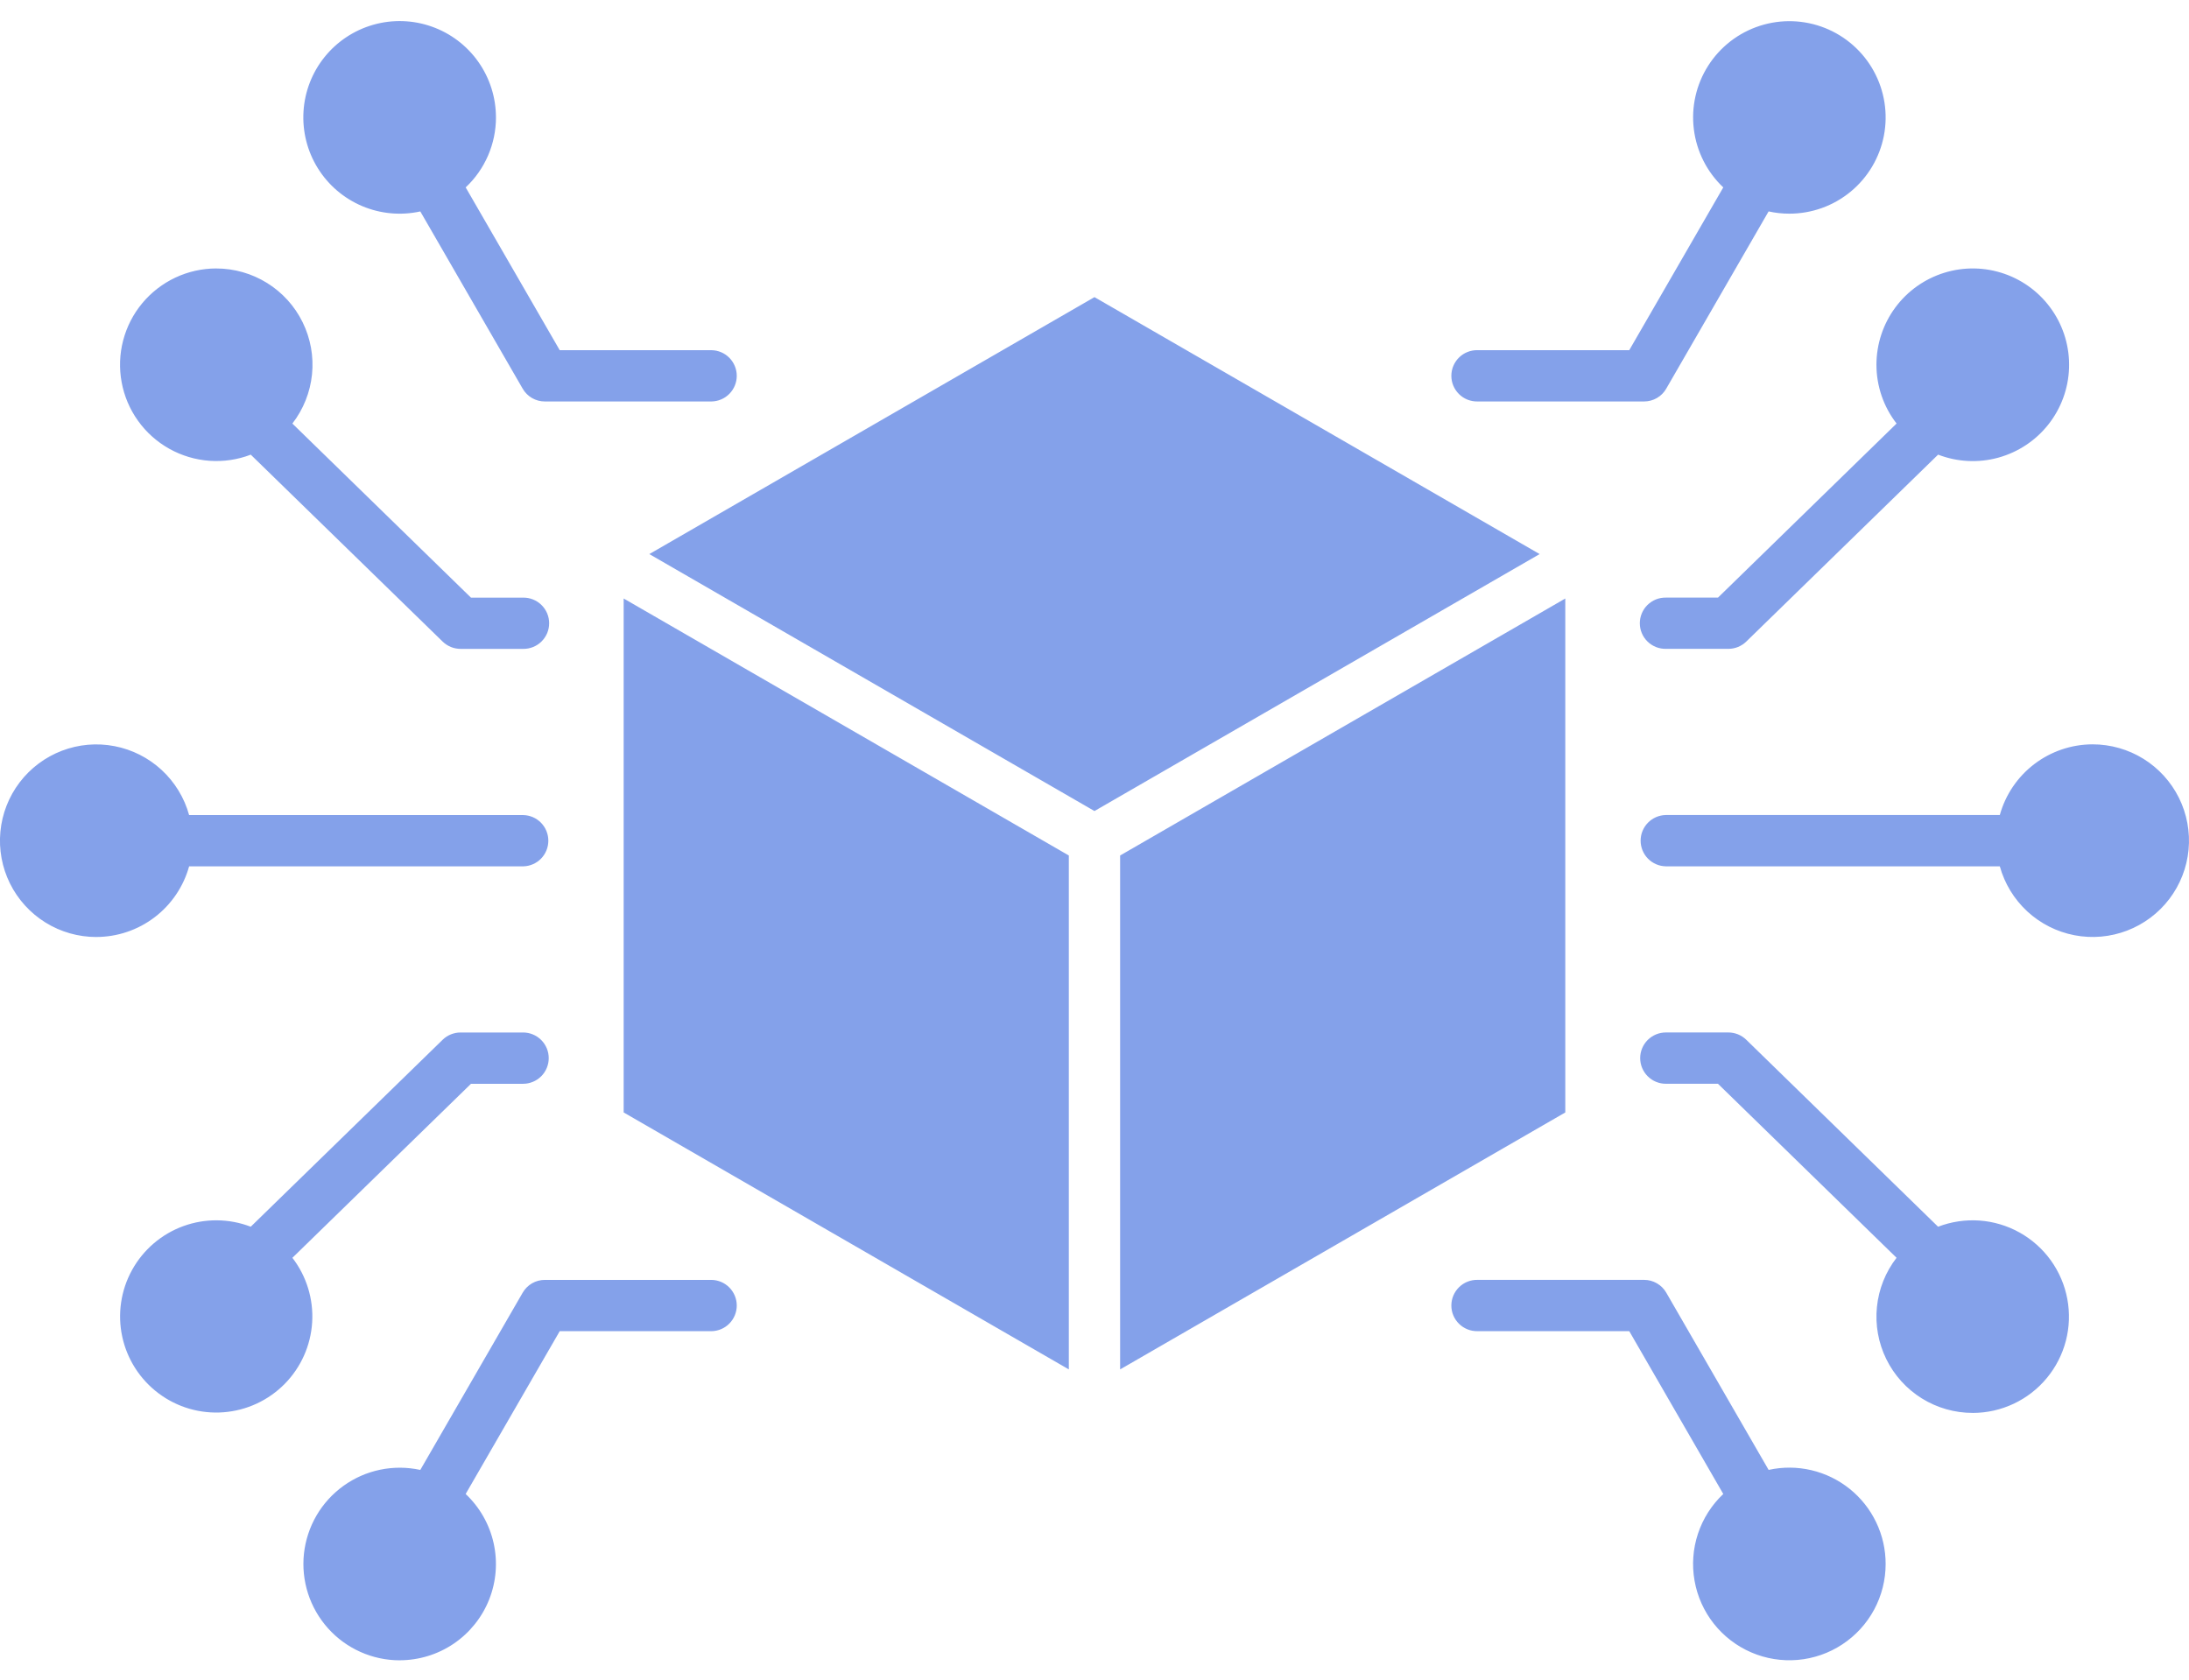<svg width="99" height="76" viewBox="0 0 99 76" fill="none" xmlns="http://www.w3.org/2000/svg">
<path opacity="0.7" fill-rule="evenodd" clip-rule="evenodd" d="M49.499 13.44L29.366 25.063L49.499 36.686L69.632 25.063L49.499 13.44ZM50.659 61.943V38.697L70.792 27.073V50.32L50.659 61.943ZM85.28 70.743C85.281 70.091 85.135 69.448 84.853 68.86C84.572 68.272 84.162 67.755 83.654 67.347C83.146 66.939 82.553 66.65 81.919 66.501C81.284 66.353 80.624 66.348 79.988 66.489L75.359 58.473C75.258 58.296 75.111 58.15 74.934 58.048C74.758 57.946 74.557 57.892 74.353 57.893H66.818C66.664 57.89 66.511 57.919 66.368 57.976C66.225 58.033 66.095 58.118 65.986 58.226C65.876 58.334 65.789 58.463 65.729 58.605C65.669 58.747 65.639 58.899 65.639 59.053C65.639 59.207 65.669 59.359 65.729 59.502C65.789 59.644 65.876 59.772 65.986 59.88C66.095 59.988 66.225 60.073 66.368 60.13C66.511 60.188 66.664 60.216 66.818 60.213H73.685L77.937 67.578C77.412 68.074 77.019 68.691 76.792 69.376C76.565 70.061 76.512 70.792 76.638 71.502C76.763 72.213 77.063 72.881 77.511 73.447C77.959 74.013 78.54 74.459 79.203 74.744C79.865 75.03 80.588 75.146 81.307 75.083C82.026 75.02 82.718 74.779 83.32 74.382C83.923 73.986 84.418 73.445 84.76 72.81C85.102 72.175 85.281 71.464 85.28 70.743ZM89.222 63.911C88.407 63.912 87.609 63.685 86.917 63.255C86.226 62.824 85.669 62.209 85.31 61.478C84.951 60.747 84.804 59.93 84.886 59.12C84.968 58.309 85.275 57.538 85.774 56.894L77.697 49.023H75.339C75.032 49.023 74.737 48.901 74.519 48.683C74.301 48.465 74.179 48.17 74.179 47.863C74.179 47.555 74.301 47.26 74.519 47.042C74.737 46.825 75.032 46.702 75.339 46.702H78.168C78.471 46.703 78.761 46.821 78.978 47.033L87.652 55.489C88.249 55.26 88.889 55.165 89.526 55.21C90.164 55.256 90.783 55.441 91.341 55.753C91.899 56.065 92.381 56.496 92.754 57.015C93.126 57.535 93.38 58.129 93.497 58.758C93.614 59.386 93.592 60.032 93.431 60.651C93.27 61.27 92.975 61.845 92.567 62.337C92.159 62.829 91.648 63.225 91.07 63.497C90.491 63.769 89.86 63.911 89.221 63.912L89.222 63.911ZM94.639 33.669C93.687 33.671 92.761 33.985 92.004 34.562C91.246 35.139 90.698 35.949 90.444 36.866H75.34C75.036 36.871 74.745 36.996 74.532 37.213C74.318 37.43 74.199 37.722 74.199 38.026C74.199 38.331 74.318 38.623 74.532 38.84C74.745 39.057 75.036 39.182 75.34 39.187H90.444C90.66 39.969 91.091 40.676 91.687 41.227C92.284 41.777 93.022 42.151 93.819 42.304C94.617 42.458 95.441 42.385 96.199 42.095C96.957 41.805 97.62 41.309 98.111 40.663C98.602 40.017 98.903 39.246 98.98 38.438C99.057 37.63 98.906 36.816 98.545 36.089C98.184 35.362 97.627 34.75 96.937 34.322C96.247 33.895 95.451 33.669 94.639 33.669ZM75.359 17.579C75.258 17.756 75.111 17.903 74.934 18.005C74.758 18.107 74.557 18.16 74.353 18.16H66.818C66.664 18.162 66.511 18.134 66.368 18.077C66.225 18.02 66.095 17.935 65.986 17.827C65.876 17.719 65.789 17.59 65.729 17.448C65.669 17.306 65.639 17.154 65.639 17C65.639 16.846 65.669 16.693 65.729 16.551C65.789 16.409 65.876 16.28 65.986 16.172C66.095 16.064 66.225 15.979 66.368 15.922C66.511 15.865 66.664 15.837 66.818 15.839H73.685L77.937 8.477C77.201 7.781 76.73 6.851 76.606 5.846C76.481 4.841 76.711 3.824 77.256 2.97C77.801 2.116 78.626 1.479 79.59 1.168C80.554 0.857 81.596 0.892 82.537 1.266C83.478 1.641 84.259 2.332 84.745 3.22C85.232 4.109 85.393 5.139 85.202 6.133C85.011 7.128 84.479 8.025 83.698 8.669C82.917 9.314 81.936 9.666 80.923 9.665C80.608 9.665 80.294 9.631 79.987 9.563L75.358 17.579H75.359ZM75.34 29.35H78.169C78.471 29.349 78.762 29.231 78.978 29.019L87.653 20.565C88.521 20.9 89.473 20.948 90.37 20.703C91.267 20.457 92.062 19.932 92.639 19.202C93.216 18.472 93.544 17.577 93.575 16.648C93.607 15.718 93.34 14.803 92.814 14.036C92.288 13.269 91.531 12.69 90.653 12.385C89.774 12.079 88.821 12.063 87.933 12.338C87.044 12.613 86.267 13.165 85.715 13.913C85.163 14.662 84.865 15.567 84.864 16.497C84.864 17.461 85.184 18.397 85.775 19.158L77.698 27.032H75.341C75.187 27.029 75.034 27.057 74.891 27.114C74.749 27.172 74.619 27.257 74.509 27.364C74.399 27.472 74.312 27.601 74.253 27.743C74.193 27.885 74.163 28.037 74.163 28.191C74.163 28.345 74.193 28.497 74.253 28.639C74.312 28.781 74.399 28.909 74.509 29.017C74.619 29.125 74.749 29.21 74.891 29.267C75.034 29.324 75.187 29.352 75.341 29.35H75.34ZM18.074 75.1C18.946 75.1 19.799 74.838 20.52 74.349C21.242 73.859 21.8 73.164 22.122 72.353C22.444 71.543 22.515 70.654 22.325 69.802C22.136 68.951 21.695 68.176 21.06 67.578L25.314 60.214H32.179C32.484 60.209 32.774 60.085 32.987 59.868C33.201 59.651 33.321 59.358 33.321 59.054C33.321 58.75 33.201 58.457 32.987 58.24C32.774 58.023 32.484 57.899 32.179 57.894H24.644C24.44 57.893 24.24 57.947 24.063 58.048C23.887 58.15 23.74 58.297 23.638 58.474L19.009 66.49C18.411 66.36 17.793 66.356 17.195 66.48C16.596 66.604 16.03 66.853 15.534 67.21C15.038 67.567 14.622 68.024 14.314 68.552C14.007 69.081 13.813 69.668 13.747 70.276C13.681 70.883 13.744 71.498 13.931 72.08C14.119 72.662 14.426 73.198 14.834 73.653C15.242 74.109 15.742 74.473 16.3 74.722C16.858 74.972 17.462 75.101 18.074 75.102L18.074 75.1ZM23.658 49.024H21.301L13.224 56.895C13.864 57.727 14.182 58.763 14.118 59.812C14.054 60.86 13.613 61.85 12.876 62.598C12.139 63.346 11.156 63.802 10.108 63.882C9.061 63.962 8.02 63.66 7.179 63.031C6.337 62.403 5.751 61.492 5.529 60.465C5.307 59.438 5.465 58.366 5.972 57.447C6.48 56.527 7.303 55.822 8.29 55.462C9.276 55.103 10.36 55.112 11.34 55.489L20.018 47.033C20.235 46.822 20.525 46.704 20.828 46.703H23.657C23.964 46.703 24.259 46.825 24.477 47.043C24.695 47.26 24.817 47.556 24.817 47.863C24.817 48.171 24.695 48.466 24.477 48.684C24.259 48.901 23.964 49.024 23.657 49.024H23.658ZM4.355 42.383C5.308 42.382 6.234 42.069 6.992 41.492C7.75 40.915 8.298 40.106 8.553 39.188H23.658C23.963 39.183 24.253 39.059 24.466 38.842C24.68 38.625 24.799 38.333 24.799 38.028C24.799 37.724 24.68 37.431 24.466 37.214C24.253 36.997 23.963 36.873 23.658 36.868H8.553C8.337 36.086 7.906 35.379 7.31 34.828C6.714 34.278 5.976 33.904 5.179 33.751C4.382 33.597 3.558 33.669 2.799 33.959C2.041 34.249 1.379 34.744 0.888 35.39C0.396 36.036 0.095 36.807 0.018 37.615C-0.059 38.423 0.091 39.236 0.451 39.963C0.812 40.69 1.368 41.302 2.058 41.73C2.748 42.158 3.543 42.384 4.355 42.384V42.383ZM22.431 5.31C22.431 5.903 22.309 6.49 22.074 7.035C21.838 7.58 21.494 8.071 21.061 8.477L25.314 15.84H32.179C32.484 15.845 32.774 15.969 32.987 16.186C33.201 16.404 33.321 16.696 33.321 17C33.321 17.305 33.201 17.597 32.987 17.814C32.774 18.031 32.484 18.155 32.179 18.16H24.644C24.44 18.161 24.24 18.108 24.063 18.006C23.887 17.904 23.74 17.757 23.638 17.58L19.009 9.564C18.128 9.757 17.209 9.673 16.378 9.322C15.548 8.971 14.846 8.371 14.371 7.604C13.896 6.838 13.671 5.943 13.726 5.043C13.781 4.143 14.114 3.282 14.679 2.579C15.245 1.877 16.014 1.367 16.881 1.12C17.748 0.873 18.671 0.901 19.521 1.201C20.372 1.5 21.108 2.056 21.629 2.792C22.15 3.528 22.43 4.408 22.43 5.31H22.431ZM9.778 12.143C9.14 12.144 8.509 12.285 7.931 12.557C7.353 12.829 6.841 13.225 6.433 13.716C6.025 14.207 5.73 14.783 5.569 15.401C5.408 16.019 5.385 16.665 5.502 17.293C5.618 17.921 5.871 18.516 6.243 19.035C6.615 19.555 7.097 19.986 7.654 20.298C8.212 20.61 8.831 20.796 9.468 20.843C10.105 20.889 10.745 20.795 11.341 20.566L20.019 29.021C20.236 29.232 20.526 29.35 20.829 29.351H23.657C23.811 29.354 23.964 29.325 24.107 29.268C24.25 29.211 24.38 29.126 24.489 29.018C24.599 28.91 24.686 28.782 24.746 28.64C24.805 28.498 24.836 28.346 24.836 28.192C24.836 28.038 24.805 27.886 24.746 27.744C24.686 27.602 24.599 27.474 24.489 27.366C24.38 27.258 24.25 27.173 24.107 27.116C23.964 27.059 23.811 27.03 23.657 27.033H21.3L13.223 19.159C13.721 18.515 14.029 17.744 14.111 16.934C14.193 16.124 14.046 15.307 13.687 14.577C13.329 13.846 12.772 13.231 12.08 12.801C11.389 12.371 10.591 12.143 9.777 12.144L9.778 12.143ZM28.206 27.072L48.339 38.697V61.943L28.206 50.32V27.072Z" fill="#5079E1"/>
</svg>
